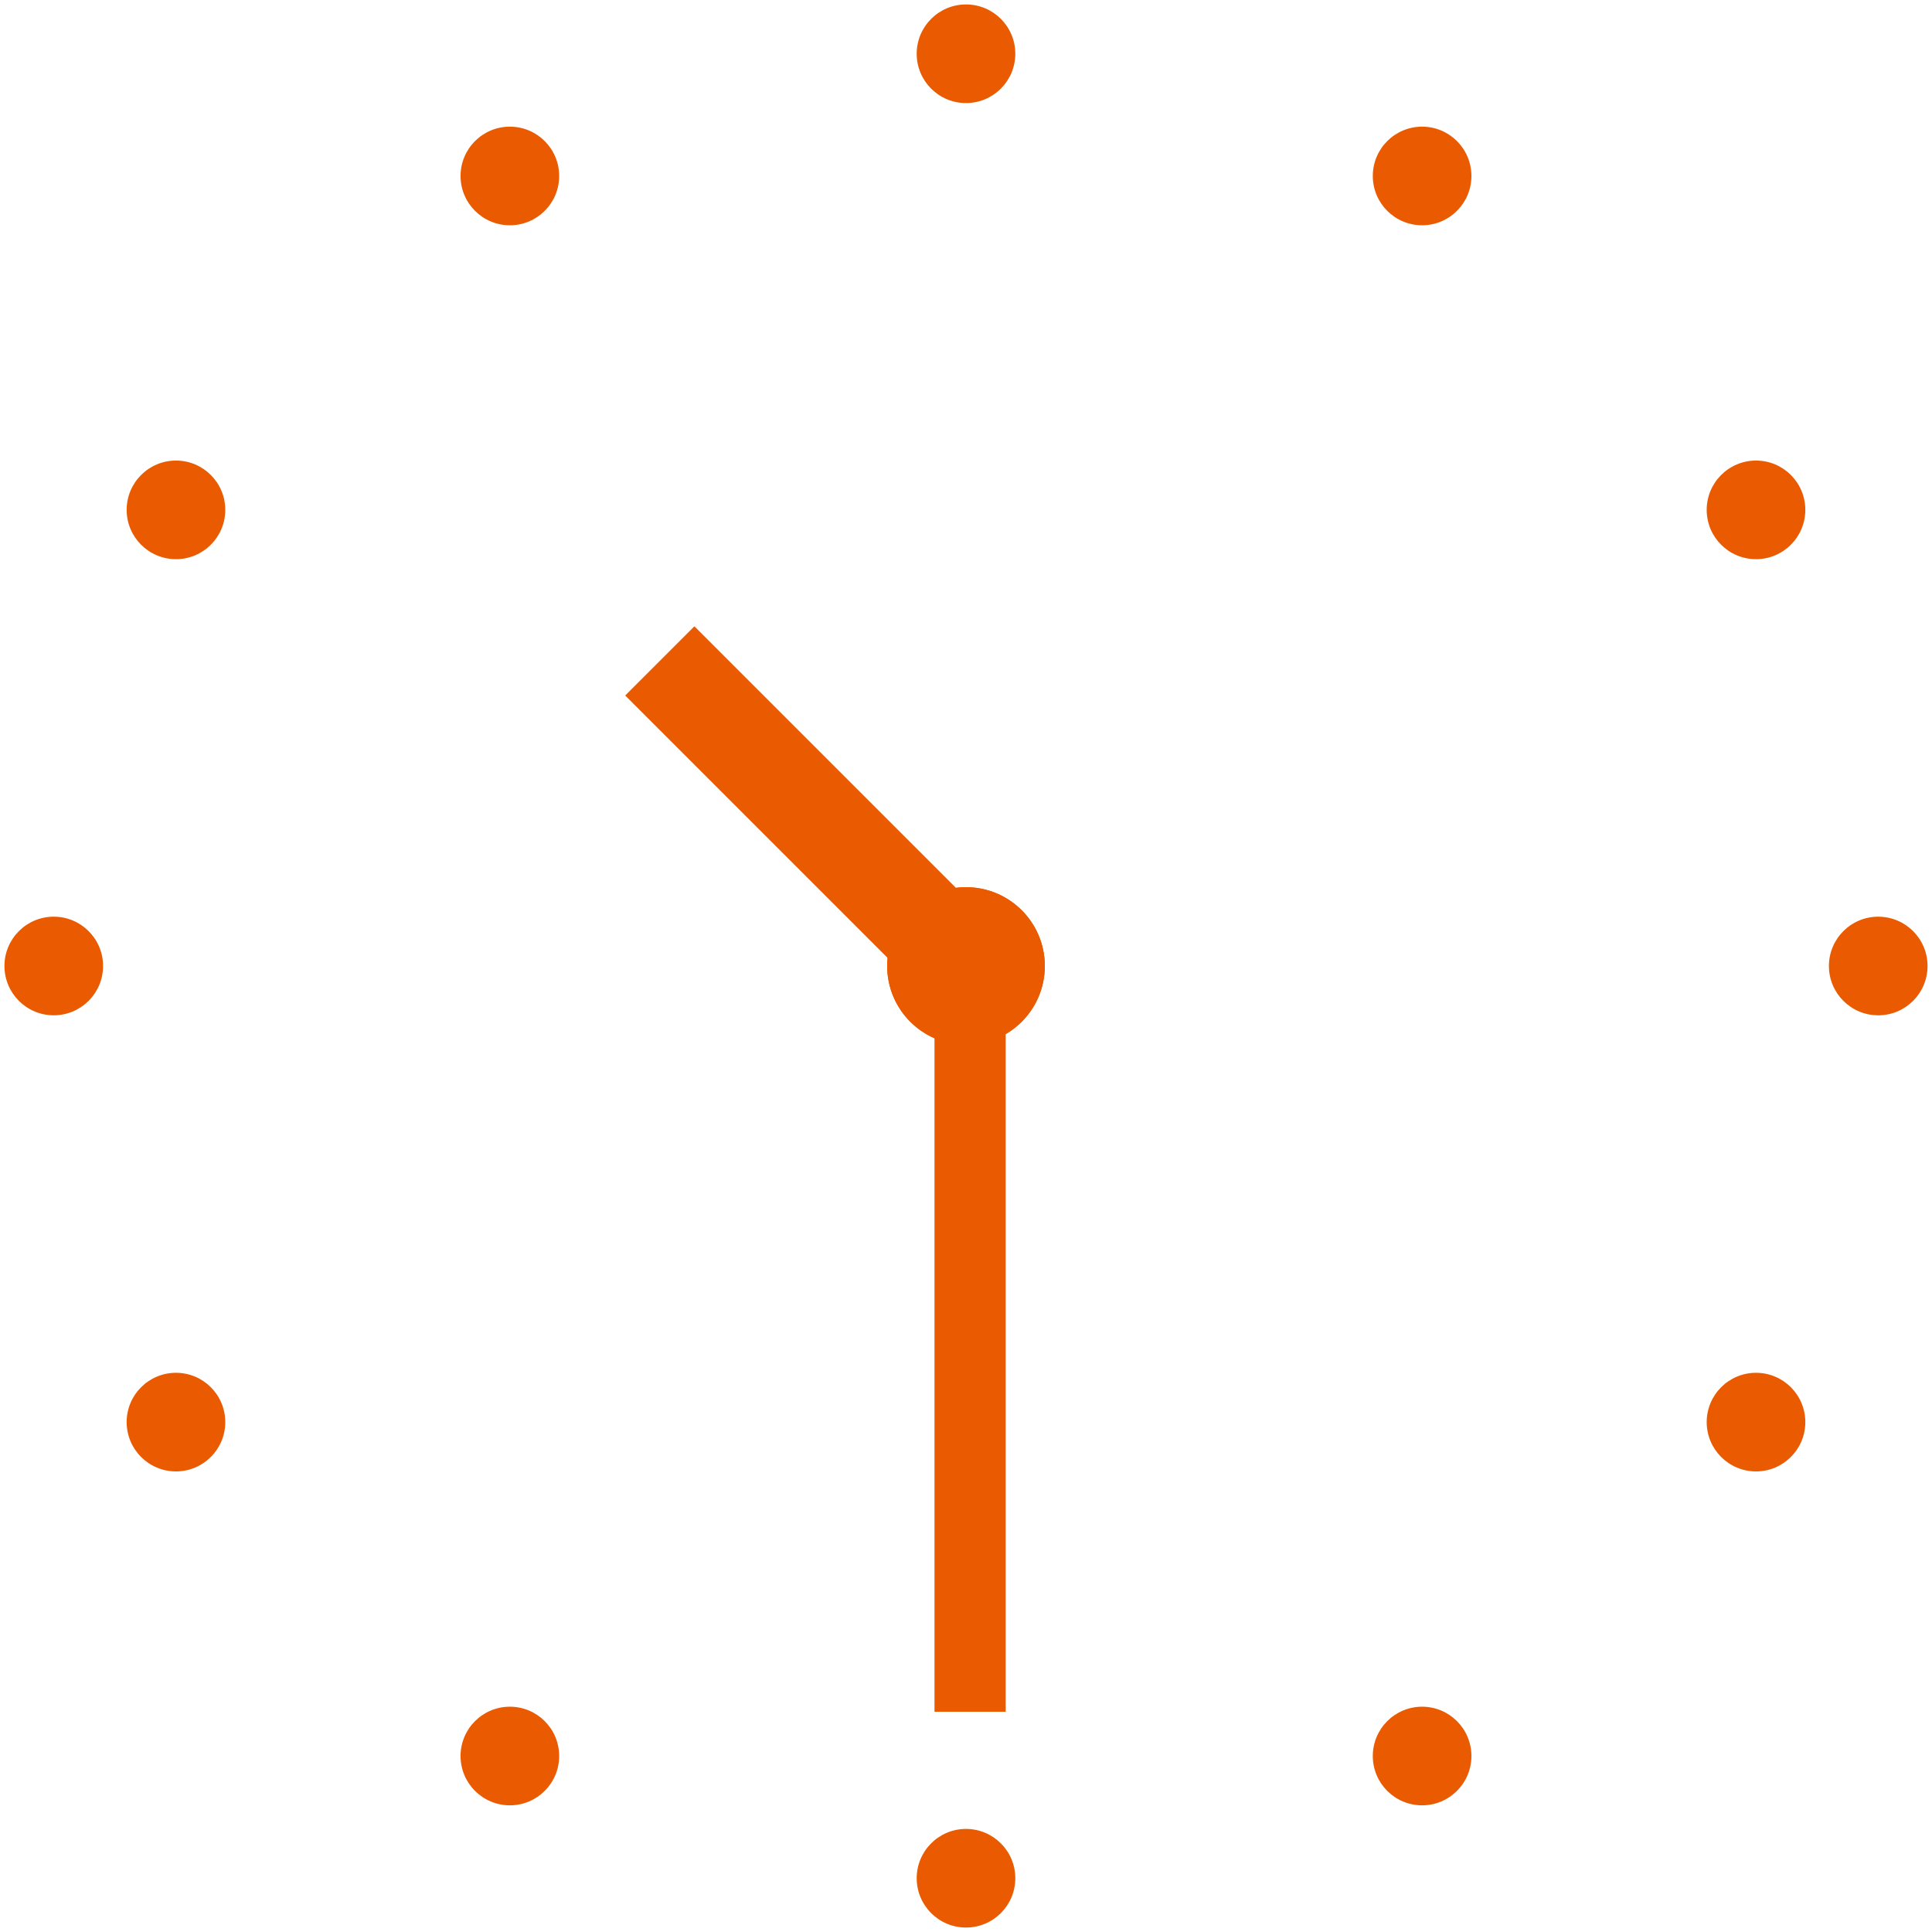 <svg xmlns="http://www.w3.org/2000/svg" width="217.184" height="217.183" viewBox="0 0 217.184 217.183">
  <g id="グループ_5617" data-name="グループ 5617" transform="translate(21176.99 -3666.657)">
    <ellipse id="楕円形_168" data-name="楕円形 168" cx="5.543" cy="5.543" rx="5.543" ry="5.543" transform="translate(-20971.393 3769.706)" fill="#ea5a00" stroke="rgba(0,0,0,0)" stroke-miterlimit="10" stroke-width="1"/>
    <ellipse id="楕円形_155" data-name="楕円形 155" cx="5.543" cy="5.543" rx="5.543" ry="5.543" transform="translate(-21073.941 3667.157)" fill="#ea5a00" stroke="rgba(0,0,0,0)" stroke-miterlimit="10" stroke-width="1"/>
    <ellipse id="楕円形_156" data-name="楕円形 156" cx="5.543" cy="5.543" rx="5.543" ry="5.543" transform="translate(-21073.941 3872.254)" fill="#ea5a00" stroke="rgba(0,0,0,0)" stroke-miterlimit="10" stroke-width="1"/>
    <ellipse id="楕円形_157" data-name="楕円形 157" cx="5.543" cy="5.543" rx="5.543" ry="5.543" transform="translate(-21125.217 3680.896)" fill="#ea5a00" stroke="rgba(0,0,0,0)" stroke-miterlimit="10" stroke-width="1"/>
    <ellipse id="楕円形_158" data-name="楕円形 158" cx="5.543" cy="5.543" rx="5.543" ry="5.543" transform="translate(-21022.668 3858.515)" fill="#ea5a00" stroke="rgba(0,0,0,0)" stroke-miterlimit="10" stroke-width="1"/>
    <ellipse id="楕円形_159" data-name="楕円形 159" cx="5.543" cy="5.543" rx="5.543" ry="5.543" transform="translate(-21162.752 3718.431)" fill="#ea5a00" stroke="rgba(0,0,0,0)" stroke-miterlimit="10" stroke-width="1"/>
    <ellipse id="楕円形_160" data-name="楕円形 160" cx="5.543" cy="5.543" rx="5.543" ry="5.543" transform="translate(-20985.133 3820.979)" fill="#ea5a00" stroke="rgba(0,0,0,0)" stroke-miterlimit="10" stroke-width="1"/>
    <ellipse id="楕円形_161" data-name="楕円形 161" cx="5.543" cy="5.543" rx="5.543" ry="5.543" transform="translate(-21176.49 3769.705)" fill="#ea5a00" stroke="rgba(0,0,0,0)" stroke-miterlimit="10" stroke-width="1"/>
    <ellipse id="楕円形_164" data-name="楕円形 164" cx="5.543" cy="5.543" rx="5.543" ry="5.543" transform="translate(-21162.752 3820.979)" fill="#ea5a00" stroke="rgba(0,0,0,0)" stroke-miterlimit="10" stroke-width="1"/>
    <ellipse id="楕円形_165" data-name="楕円形 165" cx="5.543" cy="5.543" rx="5.543" ry="5.543" transform="translate(-20985.133 3718.431)" fill="#ea5a00" stroke="rgba(0,0,0,0)" stroke-miterlimit="10" stroke-width="1"/>
    <ellipse id="楕円形_166" data-name="楕円形 166" cx="5.543" cy="5.543" rx="5.543" ry="5.543" transform="translate(-21125.217 3858.515)" fill="#ea5a00" stroke="rgba(0,0,0,0)" stroke-miterlimit="10" stroke-width="1"/>
    <ellipse id="楕円形_167" data-name="楕円形 167" cx="5.543" cy="5.543" rx="5.543" ry="5.543" transform="translate(-21022.668 3680.896)" fill="#ea5a00" stroke="rgba(0,0,0,0)" stroke-miterlimit="10" stroke-width="1"/>
    <ellipse id="楕円形_169" data-name="楕円形 169" cx="8.86" cy="8.86" rx="8.86" ry="8.86" transform="translate(-21077.258 3766.389)" fill="#ea5a00" stroke="rgba(0,0,0,0)" stroke-miterlimit="10" stroke-width="1"/>
    <ellipse id="楕円形_170" data-name="楕円形 170" cx="8.86" cy="8.86" rx="8.86" ry="8.86" transform="translate(-21077.258 3766.389)" fill="#ea5a00" stroke="rgba(0,0,0,0)" stroke-miterlimit="10" stroke-width="1"/>
    <rect id="長方形_897" data-name="長方形 897" width="11" height="49.747" transform="translate(-21063.754 3772.24) rotate(135)" fill="#ea5a00" stroke="rgba(0,0,0,0)" stroke-miterlimit="10" stroke-width="1"/>
    <rect id="長方形_898" data-name="長方形 898" width="8" height="83.833" transform="translate(-21071.939 3775.248)" fill="#ea5a00" stroke="rgba(0,0,0,0)" stroke-miterlimit="10" stroke-width="1"/>
  </g>
</svg>
